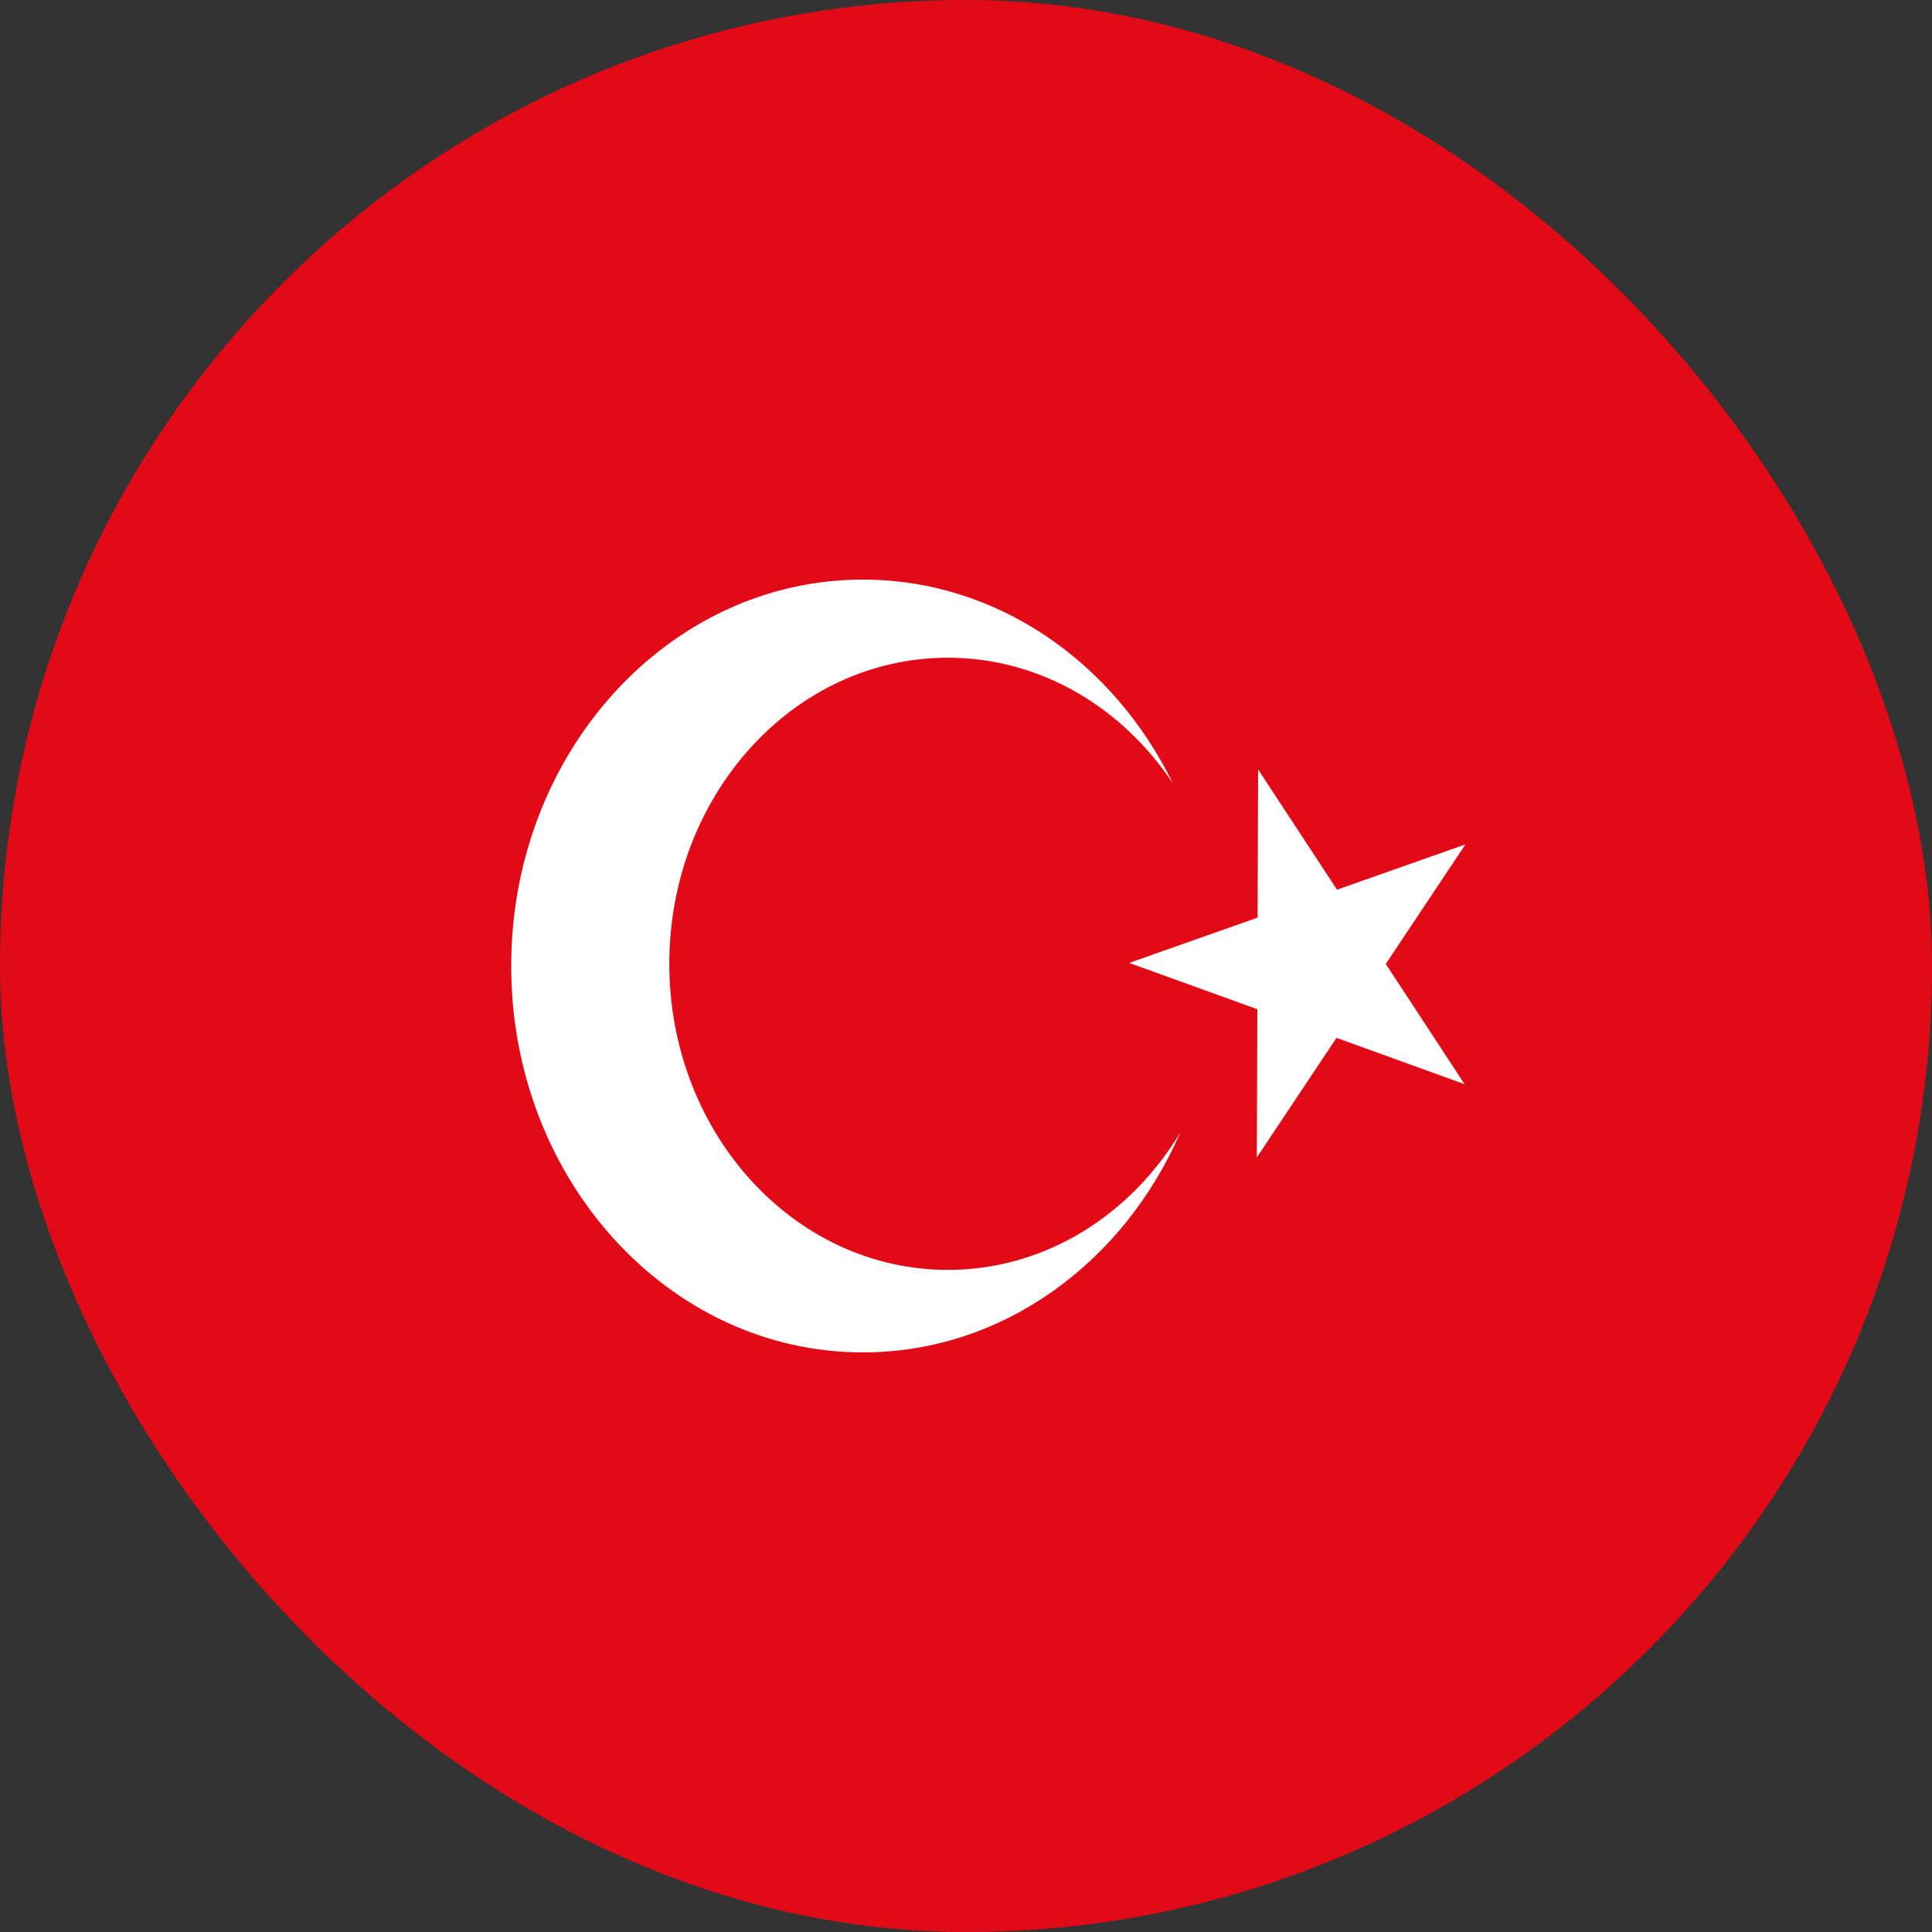 <svg width="30" height="30" viewBox="0 0 30 30" fill="none" xmlns="http://www.w3.org/2000/svg">
<rect x="0" y="0" width="30" height="30" fill="#333333" stroke="none"/>
<g id="Turkey">
<rect width="30" height="30" rx="15" fill="#E30A17"/>
<g id="Group 1000005175">
<path id="Vector" d="M14.718 19.719C12.329 19.719 10.393 17.591 10.393 14.966C10.393 12.341 12.329 10.213 14.718 10.213C16.154 10.213 17.426 10.982 18.213 12.165C17.292 10.281 15.482 9 13.399 9C10.383 9 7.938 11.686 7.938 15C7.938 18.314 10.383 21 13.399 21C15.572 21 17.449 19.605 18.328 17.585C17.554 18.871 16.226 19.719 14.718 19.719H14.718Z" fill="white"/>
<path id="Vector_2" d="M19.536 11.948L20.761 13.815L22.755 13.112L21.518 14.968L22.742 16.835L20.753 16.116L19.516 17.972L19.524 15.671L17.534 14.952L19.528 14.249L19.536 11.948Z" fill="white"/>
</g>
</g>
</svg>
